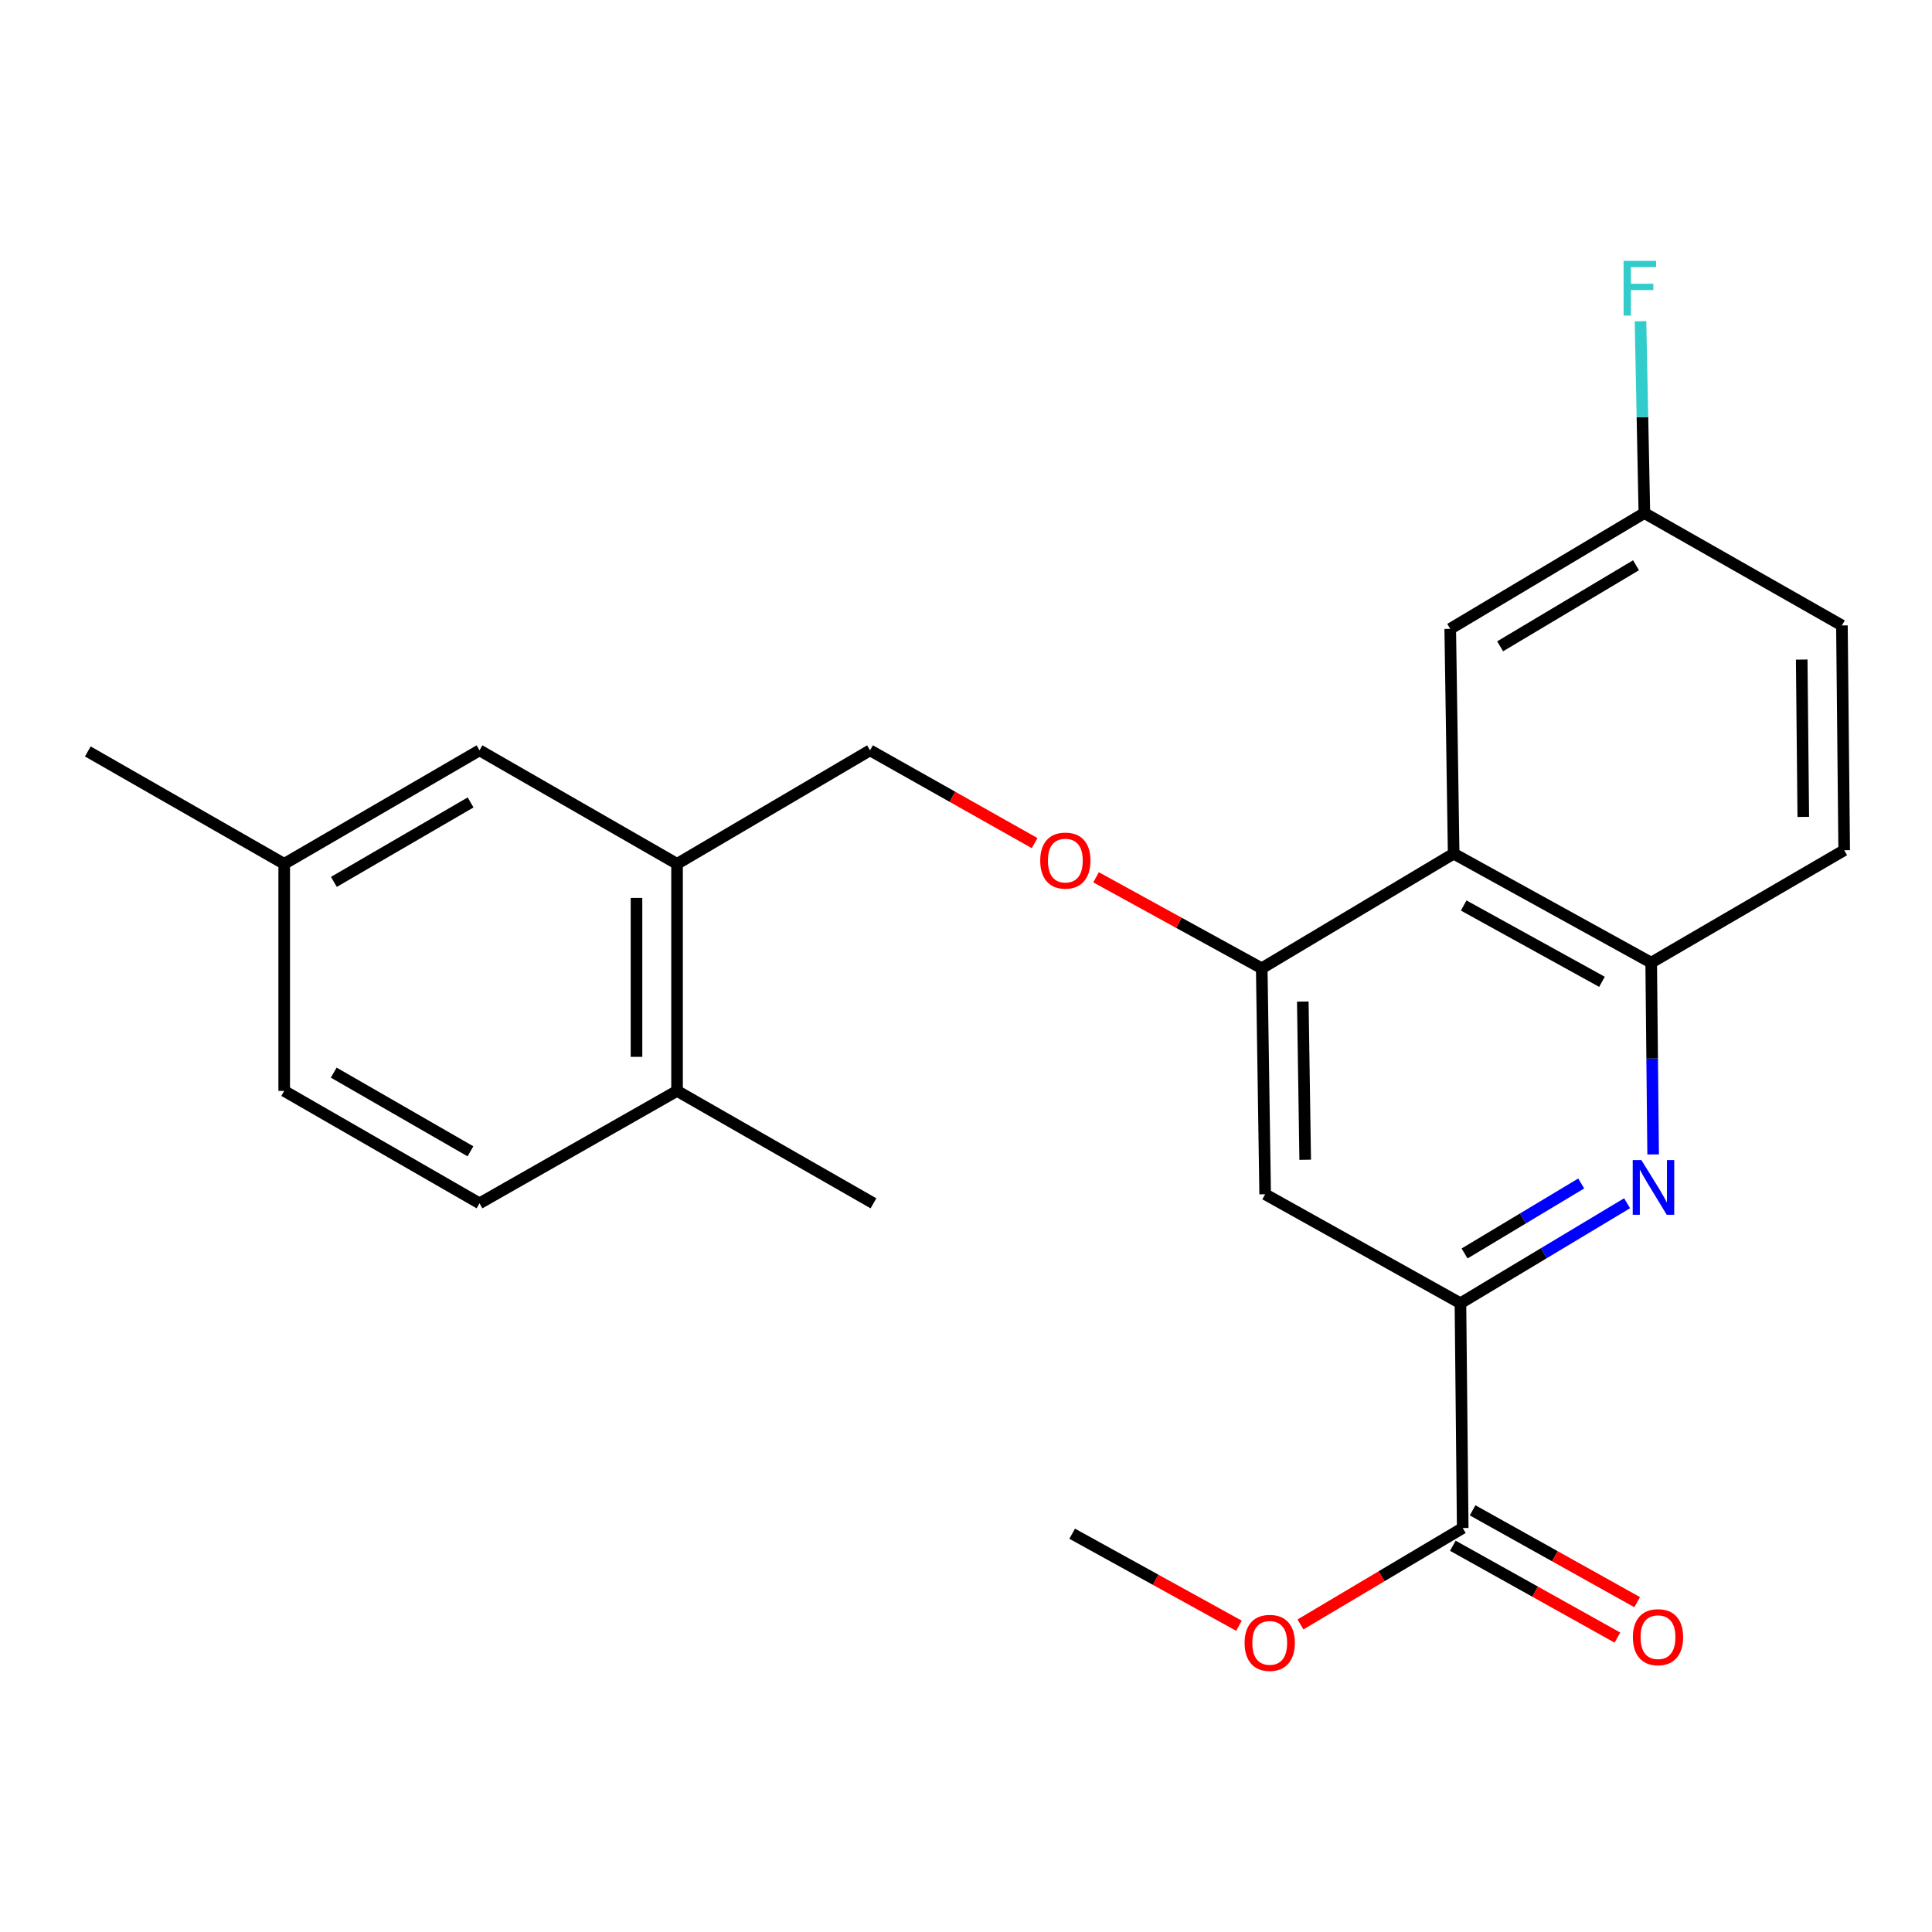<?xml version='1.0' encoding='iso-8859-1'?>
<svg version='1.1' baseProfile='full'
              xmlns='http://www.w3.org/2000/svg'
                      xmlns:rdkit='http://www.rdkit.org/xml'
                      xmlns:xlink='http://www.w3.org/1999/xlink'
                  xml:space='preserve'
width='1000px' height='1000px' viewBox='0 0 1000 1000'>
<!-- END OF HEADER -->
<rect style='opacity:1.0;fill:#FFFFFF;stroke:none' width='1000' height='1000' x='0' y='0'> </rect>
<path class='bond-0' d='M 842.181,622.796 L 799.051,648.678' style='fill:none;fill-rule:evenodd;stroke:#0000FF;stroke-width:6px;stroke-linecap:butt;stroke-linejoin:miter;stroke-opacity:1' />
<path class='bond-0' d='M 799.051,648.678 L 755.922,674.56' style='fill:none;fill-rule:evenodd;stroke:#000000;stroke-width:6px;stroke-linecap:butt;stroke-linejoin:miter;stroke-opacity:1' />
<path class='bond-0' d='M 818.44,612.56 L 788.25,630.678' style='fill:none;fill-rule:evenodd;stroke:#0000FF;stroke-width:6px;stroke-linecap:butt;stroke-linejoin:miter;stroke-opacity:1' />
<path class='bond-0' d='M 788.25,630.678 L 758.059,648.795' style='fill:none;fill-rule:evenodd;stroke:#000000;stroke-width:6px;stroke-linecap:butt;stroke-linejoin:miter;stroke-opacity:1' />
<path class='bond-3' d='M 855.661,597.534 L 855.159,547.902' style='fill:none;fill-rule:evenodd;stroke:#0000FF;stroke-width:6px;stroke-linecap:butt;stroke-linejoin:miter;stroke-opacity:1' />
<path class='bond-3' d='M 855.159,547.902 L 854.656,498.269' style='fill:none;fill-rule:evenodd;stroke:#000000;stroke-width:6px;stroke-linecap:butt;stroke-linejoin:miter;stroke-opacity:1' />
<path class='bond-4' d='M 755.922,674.56 L 654.843,618.148' style='fill:none;fill-rule:evenodd;stroke:#000000;stroke-width:6px;stroke-linecap:butt;stroke-linejoin:miter;stroke-opacity:1' />
<path class='bond-5' d='M 755.922,674.56 L 757.1,790.905' style='fill:none;fill-rule:evenodd;stroke:#000000;stroke-width:6px;stroke-linecap:butt;stroke-linejoin:miter;stroke-opacity:1' />
<path class='bond-1' d='M 752.411,441.846 L 854.656,498.269' style='fill:none;fill-rule:evenodd;stroke:#000000;stroke-width:6px;stroke-linecap:butt;stroke-linejoin:miter;stroke-opacity:1' />
<path class='bond-1' d='M 757.605,468.689 L 829.177,508.186' style='fill:none;fill-rule:evenodd;stroke:#000000;stroke-width:6px;stroke-linecap:butt;stroke-linejoin:miter;stroke-opacity:1' />
<path class='bond-2' d='M 752.411,441.846 L 653.07,501.185' style='fill:none;fill-rule:evenodd;stroke:#000000;stroke-width:6px;stroke-linecap:butt;stroke-linejoin:miter;stroke-opacity:1' />
<path class='bond-8' d='M 752.411,441.846 L 750.639,325.49' style='fill:none;fill-rule:evenodd;stroke:#000000;stroke-width:6px;stroke-linecap:butt;stroke-linejoin:miter;stroke-opacity:1' />
<path class='bond-7' d='M 653.07,501.185 L 610.195,477.637' style='fill:none;fill-rule:evenodd;stroke:#000000;stroke-width:6px;stroke-linecap:butt;stroke-linejoin:miter;stroke-opacity:1' />
<path class='bond-7' d='M 610.195,477.637 L 567.319,454.089' style='fill:none;fill-rule:evenodd;stroke:#FF0000;stroke-width:6px;stroke-linecap:butt;stroke-linejoin:miter;stroke-opacity:1' />
<path class='bond-24' d='M 653.07,501.185 L 654.843,618.148' style='fill:none;fill-rule:evenodd;stroke:#000000;stroke-width:6px;stroke-linecap:butt;stroke-linejoin:miter;stroke-opacity:1' />
<path class='bond-24' d='M 674.326,518.411 L 675.567,600.286' style='fill:none;fill-rule:evenodd;stroke:#000000;stroke-width:6px;stroke-linecap:butt;stroke-linejoin:miter;stroke-opacity:1' />
<path class='bond-13' d='M 854.656,498.269 L 954.545,440.074' style='fill:none;fill-rule:evenodd;stroke:#000000;stroke-width:6px;stroke-linecap:butt;stroke-linejoin:miter;stroke-opacity:1' />
<path class='bond-12' d='M 751.984,800.07 L 794.577,823.841' style='fill:none;fill-rule:evenodd;stroke:#000000;stroke-width:6px;stroke-linecap:butt;stroke-linejoin:miter;stroke-opacity:1' />
<path class='bond-12' d='M 794.577,823.841 L 837.169,847.611' style='fill:none;fill-rule:evenodd;stroke:#FF0000;stroke-width:6px;stroke-linecap:butt;stroke-linejoin:miter;stroke-opacity:1' />
<path class='bond-12' d='M 762.215,781.739 L 804.807,805.51' style='fill:none;fill-rule:evenodd;stroke:#000000;stroke-width:6px;stroke-linecap:butt;stroke-linejoin:miter;stroke-opacity:1' />
<path class='bond-12' d='M 804.807,805.51 L 847.4,829.28' style='fill:none;fill-rule:evenodd;stroke:#FF0000;stroke-width:6px;stroke-linecap:butt;stroke-linejoin:miter;stroke-opacity:1' />
<path class='bond-17' d='M 757.1,790.905 L 715.107,815.86' style='fill:none;fill-rule:evenodd;stroke:#000000;stroke-width:6px;stroke-linecap:butt;stroke-linejoin:miter;stroke-opacity:1' />
<path class='bond-17' d='M 715.107,815.86 L 673.115,840.815' style='fill:none;fill-rule:evenodd;stroke:#FF0000;stroke-width:6px;stroke-linecap:butt;stroke-linejoin:miter;stroke-opacity:1' />
<path class='bond-6' d='M 350.44,447.129 L 450.329,388.374' style='fill:none;fill-rule:evenodd;stroke:#000000;stroke-width:6px;stroke-linecap:butt;stroke-linejoin:miter;stroke-opacity:1' />
<path class='bond-10' d='M 350.44,447.129 L 350.44,564.652' style='fill:none;fill-rule:evenodd;stroke:#000000;stroke-width:6px;stroke-linecap:butt;stroke-linejoin:miter;stroke-opacity:1' />
<path class='bond-10' d='M 329.448,464.758 L 329.448,547.024' style='fill:none;fill-rule:evenodd;stroke:#000000;stroke-width:6px;stroke-linecap:butt;stroke-linejoin:miter;stroke-opacity:1' />
<path class='bond-11' d='M 350.44,447.129 L 248.195,388.374' style='fill:none;fill-rule:evenodd;stroke:#000000;stroke-width:6px;stroke-linecap:butt;stroke-linejoin:miter;stroke-opacity:1' />
<path class='bond-9' d='M 535.519,436.394 L 492.924,412.384' style='fill:none;fill-rule:evenodd;stroke:#FF0000;stroke-width:6px;stroke-linecap:butt;stroke-linejoin:miter;stroke-opacity:1' />
<path class='bond-9' d='M 492.924,412.384 L 450.329,388.374' style='fill:none;fill-rule:evenodd;stroke:#000000;stroke-width:6px;stroke-linecap:butt;stroke-linejoin:miter;stroke-opacity:1' />
<path class='bond-25' d='M 750.639,325.49 L 851.123,265.556' style='fill:none;fill-rule:evenodd;stroke:#000000;stroke-width:6px;stroke-linecap:butt;stroke-linejoin:miter;stroke-opacity:1' />
<path class='bond-25' d='M 776.465,334.529 L 846.803,292.575' style='fill:none;fill-rule:evenodd;stroke:#000000;stroke-width:6px;stroke-linecap:butt;stroke-linejoin:miter;stroke-opacity:1' />
<path class='bond-14' d='M 350.44,564.652 L 248.195,622.836' style='fill:none;fill-rule:evenodd;stroke:#000000;stroke-width:6px;stroke-linecap:butt;stroke-linejoin:miter;stroke-opacity:1' />
<path class='bond-21' d='M 350.44,564.652 L 452.102,622.836' style='fill:none;fill-rule:evenodd;stroke:#000000;stroke-width:6px;stroke-linecap:butt;stroke-linejoin:miter;stroke-opacity:1' />
<path class='bond-16' d='M 248.195,388.374 L 147.105,447.129' style='fill:none;fill-rule:evenodd;stroke:#000000;stroke-width:6px;stroke-linecap:butt;stroke-linejoin:miter;stroke-opacity:1' />
<path class='bond-16' d='M 243.581,415.337 L 172.817,456.466' style='fill:none;fill-rule:evenodd;stroke:#000000;stroke-width:6px;stroke-linecap:butt;stroke-linejoin:miter;stroke-opacity:1' />
<path class='bond-18' d='M 954.545,440.074 L 953.379,323.729' style='fill:none;fill-rule:evenodd;stroke:#000000;stroke-width:6px;stroke-linecap:butt;stroke-linejoin:miter;stroke-opacity:1' />
<path class='bond-18' d='M 933.379,422.832 L 932.563,341.391' style='fill:none;fill-rule:evenodd;stroke:#000000;stroke-width:6px;stroke-linecap:butt;stroke-linejoin:miter;stroke-opacity:1' />
<path class='bond-26' d='M 248.195,622.836 L 147.105,564.652' style='fill:none;fill-rule:evenodd;stroke:#000000;stroke-width:6px;stroke-linecap:butt;stroke-linejoin:miter;stroke-opacity:1' />
<path class='bond-26' d='M 243.504,595.915 L 172.74,555.186' style='fill:none;fill-rule:evenodd;stroke:#000000;stroke-width:6px;stroke-linecap:butt;stroke-linejoin:miter;stroke-opacity:1' />
<path class='bond-15' d='M 851.123,265.556 L 953.379,323.729' style='fill:none;fill-rule:evenodd;stroke:#000000;stroke-width:6px;stroke-linecap:butt;stroke-linejoin:miter;stroke-opacity:1' />
<path class='bond-20' d='M 851.123,265.556 L 850.122,215.907' style='fill:none;fill-rule:evenodd;stroke:#000000;stroke-width:6px;stroke-linecap:butt;stroke-linejoin:miter;stroke-opacity:1' />
<path class='bond-20' d='M 850.122,215.907 L 849.122,166.258' style='fill:none;fill-rule:evenodd;stroke:#33CCCC;stroke-width:6px;stroke-linecap:butt;stroke-linejoin:miter;stroke-opacity:1' />
<path class='bond-19' d='M 147.105,447.129 L 147.105,564.652' style='fill:none;fill-rule:evenodd;stroke:#000000;stroke-width:6px;stroke-linecap:butt;stroke-linejoin:miter;stroke-opacity:1' />
<path class='bond-22' d='M 147.105,447.129 L 45.455,388.945' style='fill:none;fill-rule:evenodd;stroke:#000000;stroke-width:6px;stroke-linecap:butt;stroke-linejoin:miter;stroke-opacity:1' />
<path class='bond-23' d='M 641.291,841.482 L 598.122,817.663' style='fill:none;fill-rule:evenodd;stroke:#FF0000;stroke-width:6px;stroke-linecap:butt;stroke-linejoin:miter;stroke-opacity:1' />
<path class='bond-23' d='M 598.122,817.663 L 554.954,793.844' style='fill:none;fill-rule:evenodd;stroke:#000000;stroke-width:6px;stroke-linecap:butt;stroke-linejoin:miter;stroke-opacity:1' />
<path  class='atom-0' d='M 849.574 600.443
L 858.854 615.443
Q 859.774 616.923, 861.254 619.603
Q 862.734 622.283, 862.814 622.443
L 862.814 600.443
L 866.574 600.443
L 866.574 628.763
L 862.694 628.763
L 852.734 612.363
Q 851.574 610.443, 850.334 608.243
Q 849.134 606.043, 848.774 605.363
L 848.774 628.763
L 845.094 628.763
L 845.094 600.443
L 849.574 600.443
' fill='#0000FF'/>
<path  class='atom-8' d='M 538.42 445.437
Q 538.42 438.637, 541.78 434.837
Q 545.14 431.037, 551.42 431.037
Q 557.7 431.037, 561.06 434.837
Q 564.42 438.637, 564.42 445.437
Q 564.42 452.317, 561.02 456.237
Q 557.62 460.117, 551.42 460.117
Q 545.18 460.117, 541.78 456.237
Q 538.42 452.357, 538.42 445.437
M 551.42 456.917
Q 555.74 456.917, 558.06 454.037
Q 560.42 451.117, 560.42 445.437
Q 560.42 439.877, 558.06 437.077
Q 555.74 434.237, 551.42 434.237
Q 547.1 434.237, 544.74 437.037
Q 542.42 439.837, 542.42 445.437
Q 542.42 451.157, 544.74 454.037
Q 547.1 456.917, 551.42 456.917
' fill='#FF0000'/>
<path  class='atom-13' d='M 845.178 847.396
Q 845.178 840.596, 848.538 836.796
Q 851.898 832.996, 858.178 832.996
Q 864.458 832.996, 867.818 836.796
Q 871.178 840.596, 871.178 847.396
Q 871.178 854.276, 867.778 858.196
Q 864.378 862.076, 858.178 862.076
Q 851.938 862.076, 848.538 858.196
Q 845.178 854.316, 845.178 847.396
M 858.178 858.876
Q 862.498 858.876, 864.818 855.996
Q 867.178 853.076, 867.178 847.396
Q 867.178 841.836, 864.818 839.036
Q 862.498 836.196, 858.178 836.196
Q 853.858 836.196, 851.498 838.996
Q 849.178 841.796, 849.178 847.396
Q 849.178 853.116, 851.498 855.996
Q 853.858 858.876, 858.178 858.876
' fill='#FF0000'/>
<path  class='atom-18' d='M 644.21 850.347
Q 644.21 843.547, 647.57 839.747
Q 650.93 835.947, 657.21 835.947
Q 663.49 835.947, 666.85 839.747
Q 670.21 843.547, 670.21 850.347
Q 670.21 857.227, 666.81 861.147
Q 663.41 865.027, 657.21 865.027
Q 650.97 865.027, 647.57 861.147
Q 644.21 857.267, 644.21 850.347
M 657.21 861.827
Q 661.53 861.827, 663.85 858.947
Q 666.21 856.027, 666.21 850.347
Q 666.21 844.787, 663.85 841.987
Q 661.53 839.147, 657.21 839.147
Q 652.89 839.147, 650.53 841.947
Q 648.21 844.747, 648.21 850.347
Q 648.21 856.067, 650.53 858.947
Q 652.89 861.827, 657.21 861.827
' fill='#FF0000'/>
<path  class='atom-21' d='M 840.358 135.028
L 857.198 135.028
L 857.198 138.268
L 844.158 138.268
L 844.158 146.868
L 855.758 146.868
L 855.758 150.148
L 844.158 150.148
L 844.158 163.348
L 840.358 163.348
L 840.358 135.028
' fill='#33CCCC'/>
</svg>
